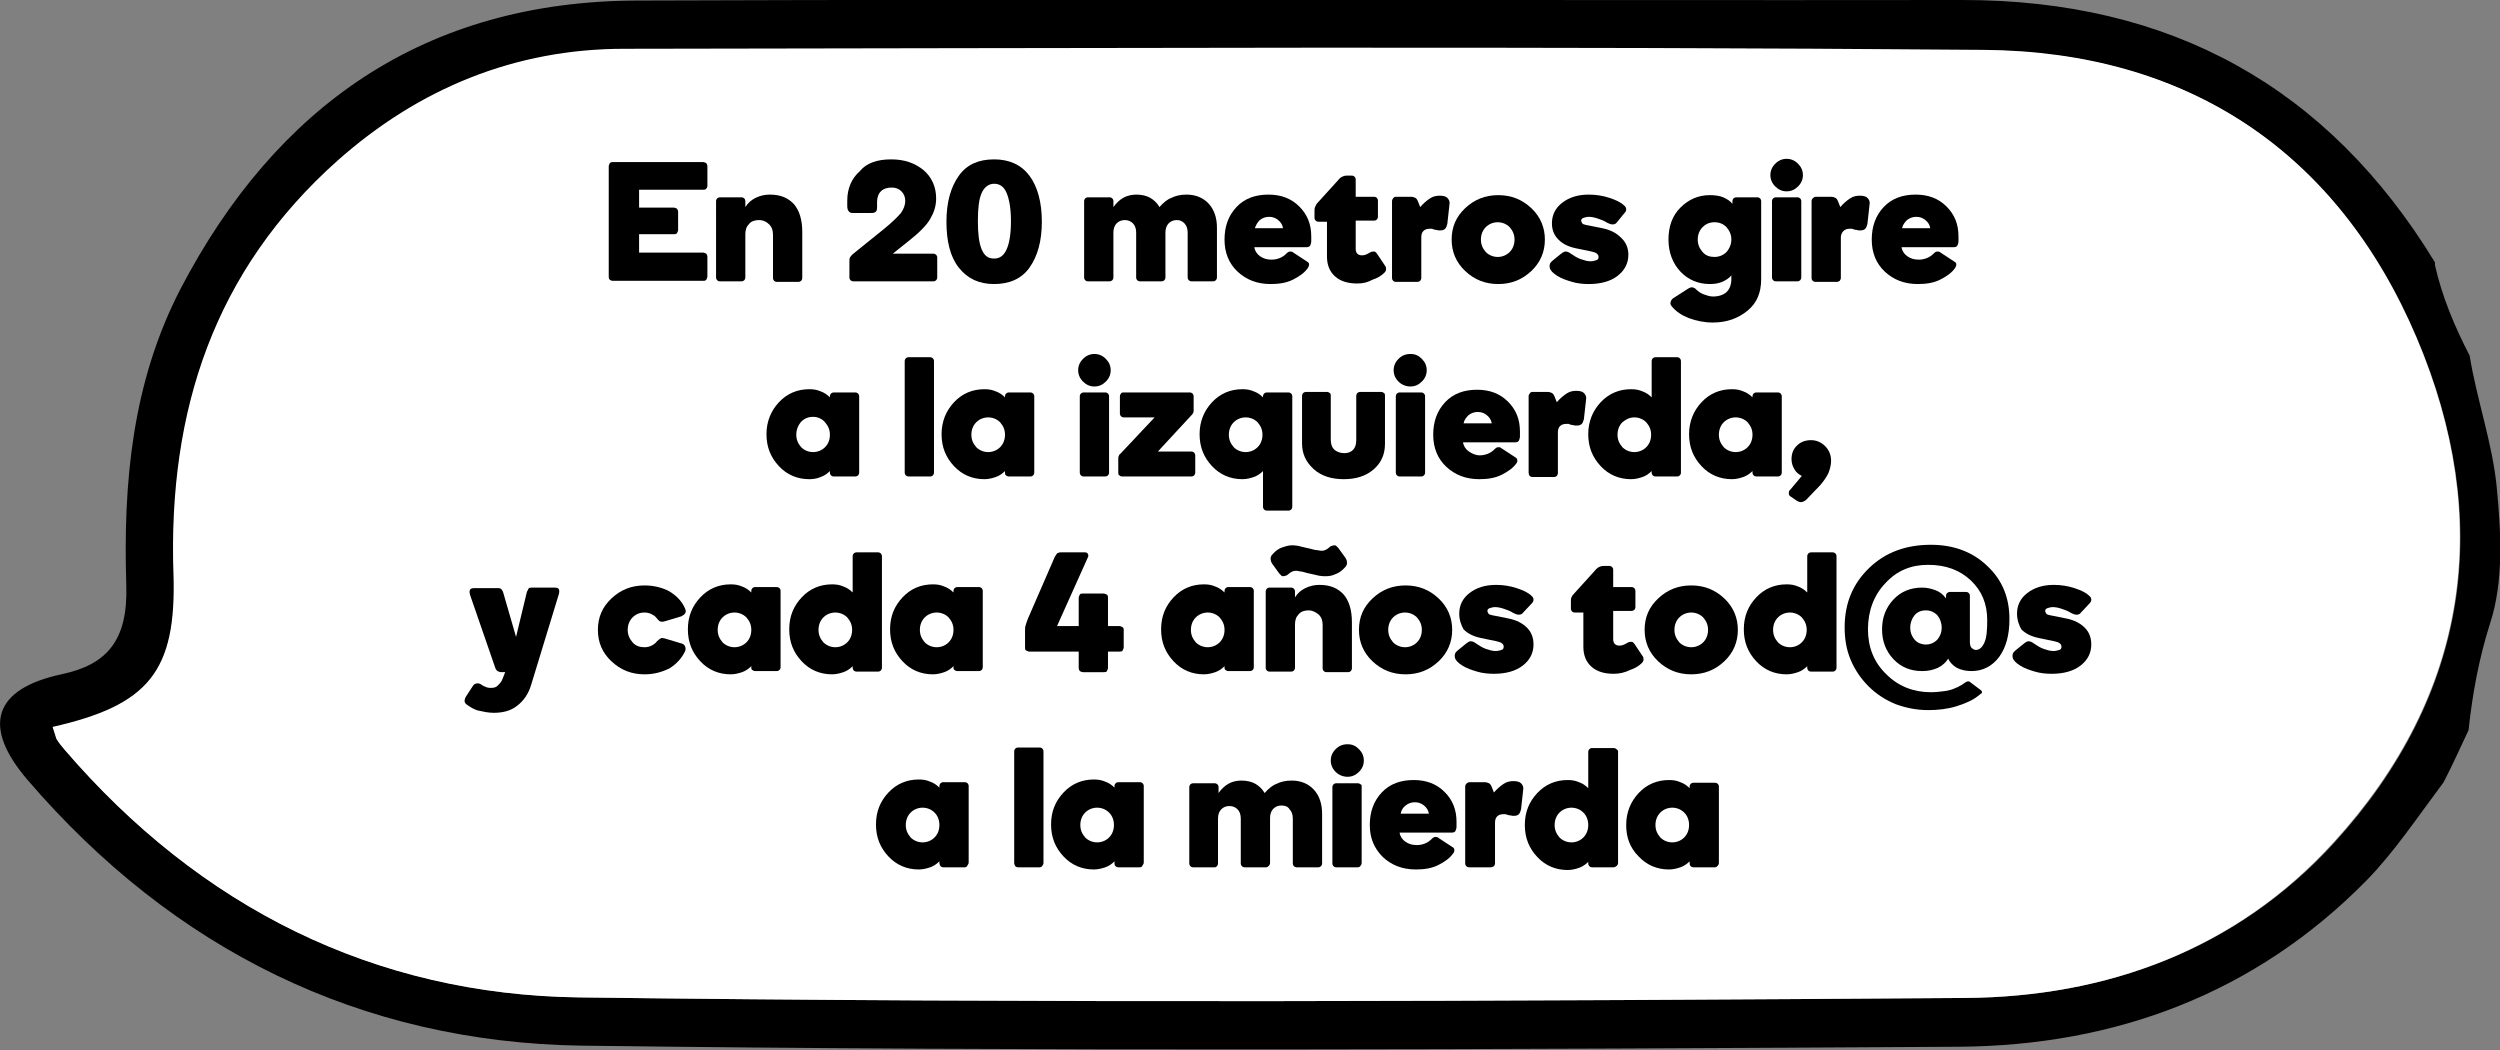 <?xml version="1.0" encoding="utf-8"?>
<!-- Generator: Adobe Illustrator 26.2.1, SVG Export Plug-In . SVG Version: 6.00 Build 0)  -->
<svg version="1.1" id="Capa_1" xmlns="http://www.w3.org/2000/svg" xmlns:xlink="http://www.w3.org/1999/xlink" x="0px" y="0px"
	 viewBox="0 0 46.12 19.37" style="enable-background:new 0 0 46.12 19.37;" xml:space="preserve">
<rect x="0" y="0" width="46.12" height="19.37" fill="#808080" stroke="none"/>
<style type="text/css">
	.st0{fill:#FFFFFF;}
</style>
<path d="M45.54,13.47c0.07-0.66,0.19-1.32,0.4-1.98c0.25-0.77,0.2-1.67,0.12-2.5c-0.08-0.82-0.37-1.62-0.5-2.43
	c-0.28-0.54-0.51-1.09-0.64-1.67c0-0.02,0-0.03,0-0.05C42.94,1.59,40.03,0,36.21,0c-8.16,0.01-16.32-0.02-24.48,0.01
	C7.85,0.03,5.1,1.94,3.33,5.33c-0.89,1.72-1.06,3.57-1,5.47c0.03,1-0.34,1.46-1.2,1.64c-1.25,0.27-1.47,0.96-0.62,1.95
	c2.69,3.13,6.14,4.84,10.22,4.9c8.47,0.11,16.94,0.07,25.41,0.02c2.87-0.02,5.45-0.97,7.51-3.06c0.51-0.52,0.93-1.15,1.43-1.82
	C45.24,14.12,45.39,13.79,45.54,13.47z M36.27,18.41c-8.53,0.06-17.06,0.1-25.58-0.01c-3.78-0.05-6.99-1.66-9.49-4.57
	c-0.05-0.06-0.11-0.13-0.15-0.2c-0.03-0.05-0.04-0.1-0.07-0.21c1.76-0.4,2.29-1.01,2.23-2.83c-0.1-3,0.75-5.59,3.03-7.62
	c1.5-1.33,3.27-2.06,5.29-2.06c8.36-0.01,16.72-0.05,25.08,0.02c3.75,0.03,6.52,1.87,7.98,5.31c1.42,3.35,0.97,6.57-1.53,9.31
	C41.26,17.52,38.87,18.39,36.27,18.41z"/>
<path class="st0" d="M0.97,13.41c1.76-0.4,2.29-1.01,2.23-2.83c-0.1-3,0.75-5.59,3.03-7.62c1.5-1.33,3.27-2.06,5.29-2.06
	c8.36-0.01,16.72-0.05,25.08,0.02c3.75,0.03,6.52,1.87,7.98,5.31c1.42,3.35,0.97,6.57-1.53,9.31c-1.8,1.98-4.18,2.85-6.79,2.87
	c-8.53,0.06-17.06,0.1-25.58-0.01c-3.78-0.05-6.99-1.66-9.49-4.57c-0.05-0.06-0.11-0.13-0.15-0.2C1.02,13.57,1.01,13.52,0.97,13.41z
	"/>
<g>
	<path d="M11.3,2.99h1.67c0.02,0,0.04,0.01,0.06,0.02c0.01,0.02,0.02,0.03,0.02,0.06v0.36c0,0.02-0.01,0.04-0.02,0.05
		c-0.02,0.02-0.03,0.02-0.06,0.02h-1.18v0.33h0.64c0.02,0,0.04,0.01,0.06,0.02c0.01,0.02,0.02,0.03,0.02,0.06v0.33
		c0,0.02-0.01,0.04-0.02,0.06c-0.02,0.02-0.03,0.02-0.06,0.02h-0.64v0.34h1.18c0.02,0,0.04,0.01,0.06,0.02
		c0.01,0.02,0.02,0.03,0.02,0.06v0.36c0,0.02-0.01,0.04-0.02,0.06c-0.02,0.02-0.03,0.02-0.06,0.02H11.3c-0.02,0-0.04-0.01-0.05-0.02
		c-0.02-0.02-0.02-0.03-0.02-0.06V3.07c0-0.02,0.01-0.04,0.02-0.06C11.26,3,11.27,2.99,11.3,2.99z"/>
	<path d="M14,4.06c-0.07,0-0.14,0.02-0.18,0.07c-0.05,0.05-0.07,0.11-0.07,0.19v0.8c0,0.02-0.01,0.04-0.02,0.05
		s-0.03,0.02-0.05,0.02h-0.4c-0.02,0-0.04-0.01-0.05-0.02s-0.02-0.03-0.02-0.05V3.71c0-0.02,0.01-0.04,0.02-0.05
		s0.03-0.02,0.05-0.02h0.4c0.02,0,0.04,0.01,0.05,0.02s0.02,0.03,0.02,0.05v0.11c0.05-0.08,0.11-0.13,0.19-0.17
		c0.08-0.04,0.17-0.06,0.26-0.06c0.2,0,0.34,0.06,0.45,0.18c0.1,0.12,0.15,0.29,0.15,0.51v0.85c0,0.02-0.01,0.04-0.02,0.05
		s-0.03,0.02-0.05,0.02h-0.4c-0.02,0-0.04-0.01-0.05-0.02s-0.02-0.03-0.02-0.05v-0.8c0-0.08-0.02-0.14-0.07-0.19
		C14.14,4.09,14.08,4.06,14,4.06z"/>
	<path d="M16.44,2.94c0.25,0,0.44,0.07,0.6,0.2c0.15,0.13,0.23,0.31,0.23,0.52c0,0.14-0.04,0.26-0.11,0.38
		c-0.07,0.12-0.2,0.25-0.39,0.4l-0.3,0.24h0.75c0.02,0,0.04,0.01,0.05,0.02s0.02,0.03,0.02,0.05v0.37c0,0.02-0.01,0.04-0.02,0.05
		s-0.03,0.02-0.05,0.02h-1.48c-0.02,0-0.04-0.01-0.05-0.02s-0.02-0.03-0.02-0.05v-0.3c0-0.03,0-0.05,0.01-0.07s0.03-0.04,0.05-0.06
		l0.57-0.46c0.16-0.13,0.26-0.23,0.32-0.3c0.05-0.07,0.08-0.15,0.08-0.22c0-0.07-0.02-0.13-0.07-0.18
		c-0.05-0.05-0.11-0.07-0.18-0.07c-0.08,0-0.15,0.02-0.2,0.07c-0.05,0.05-0.07,0.12-0.07,0.2v0.1c0,0.04-0.01,0.07-0.03,0.08
		c-0.02,0.02-0.06,0.02-0.11,0.02h-0.3c-0.04,0-0.07-0.01-0.08-0.03c-0.02-0.02-0.03-0.05-0.03-0.1v-0.1c0-0.22,0.08-0.41,0.23-0.54
		C15.98,3.01,16.18,2.94,16.44,2.94z"/>
	<path d="M18.34,5.24c-0.28,0-0.49-0.1-0.65-0.3s-0.23-0.49-0.23-0.85s0.08-0.64,0.23-0.85s0.37-0.3,0.65-0.3s0.5,0.1,0.65,0.3
		s0.23,0.49,0.23,0.85s-0.08,0.64-0.23,0.85S18.61,5.24,18.34,5.24z M18.34,4.77c0.11,0,0.18-0.06,0.23-0.17s0.08-0.28,0.08-0.52
		c0-0.23-0.03-0.4-0.08-0.52s-0.13-0.17-0.23-0.17s-0.18,0.06-0.23,0.17s-0.07,0.28-0.07,0.52c0,0.23,0.02,0.4,0.07,0.52
		S18.23,4.77,18.34,4.77z"/>
	<path d="M21.71,4.06c-0.06,0-0.11,0.02-0.15,0.06s-0.06,0.1-0.06,0.17v0.83c0,0.02-0.01,0.04-0.02,0.05s-0.03,0.02-0.05,0.02h-0.4
		c-0.02,0-0.04-0.01-0.05-0.02s-0.02-0.03-0.02-0.05V4.29c0-0.07-0.02-0.13-0.06-0.17s-0.09-0.06-0.15-0.06
		c-0.06,0-0.11,0.02-0.15,0.06s-0.06,0.1-0.06,0.17v0.83c0,0.02-0.01,0.04-0.02,0.05s-0.03,0.02-0.05,0.02h-0.4
		c-0.02,0-0.04-0.01-0.05-0.02S20,5.14,20,5.12V3.71c0-0.02,0.01-0.04,0.02-0.05c0.01-0.01,0.03-0.02,0.05-0.02h0.4
		c0.02,0,0.04,0.01,0.05,0.02c0.01,0.01,0.02,0.03,0.02,0.05v0.11c0.05-0.07,0.11-0.13,0.18-0.17s0.16-0.06,0.24-0.06
		c0.1,0,0.19,0.02,0.26,0.06c0.07,0.04,0.13,0.1,0.17,0.17c0.07-0.08,0.14-0.14,0.22-0.17c0.08-0.04,0.17-0.06,0.28-0.06
		c0.17,0,0.31,0.06,0.41,0.17s0.15,0.26,0.15,0.44v0.92c0,0.02-0.01,0.04-0.02,0.05s-0.03,0.02-0.05,0.02h-0.4
		c-0.02,0-0.04-0.01-0.05-0.02s-0.02-0.03-0.02-0.05V4.29c0-0.07-0.02-0.13-0.06-0.17S21.77,4.06,21.71,4.06z"/>
	<path d="M24.13,4.94c-0.06,0.09-0.16,0.16-0.28,0.22s-0.26,0.08-0.41,0.08c-0.25,0-0.45-0.08-0.61-0.23
		c-0.16-0.15-0.24-0.35-0.24-0.59c0-0.24,0.07-0.44,0.22-0.6c0.15-0.16,0.35-0.23,0.59-0.23c0.23,0,0.42,0.07,0.57,0.22
		c0.15,0.15,0.22,0.33,0.22,0.55v0.09c0,0.03-0.01,0.06-0.02,0.08s-0.04,0.03-0.06,0.03h-0.97c0.01,0.07,0.05,0.13,0.11,0.17
		s0.12,0.06,0.21,0.06c0.05,0,0.1-0.01,0.15-0.03c0.05-0.02,0.09-0.05,0.13-0.09c0.02-0.02,0.04-0.03,0.06-0.03
		c0.02,0,0.04,0,0.06,0.02l0.26,0.17c0.02,0.01,0.03,0.03,0.03,0.05C24.15,4.9,24.14,4.92,24.13,4.94z M23.15,4.21h0.52
		c-0.01-0.06-0.04-0.11-0.09-0.15c-0.05-0.04-0.1-0.06-0.17-0.06c-0.06,0-0.12,0.02-0.17,0.06C23.2,4.1,23.17,4.15,23.15,4.21z"/>
	<path d="M25.04,5.23c-0.17,0-0.31-0.04-0.41-0.13c-0.1-0.09-0.15-0.21-0.15-0.37V4.09h-0.16c-0.02,0-0.04-0.01-0.05-0.02
		c-0.01-0.01-0.02-0.03-0.02-0.05V3.9c0-0.03,0-0.06,0.01-0.08c0.01-0.02,0.02-0.04,0.03-0.06l0.39-0.43
		c0.03-0.04,0.06-0.06,0.08-0.07c0.02-0.01,0.05-0.02,0.08-0.02h0.1c0.02,0,0.04,0.01,0.05,0.02c0.01,0.01,0.02,0.03,0.02,0.05v0.32
		h0.34c0.02,0,0.04,0.01,0.05,0.02c0.01,0.01,0.02,0.03,0.02,0.05v0.3c0,0.02-0.01,0.04-0.02,0.05s-0.03,0.02-0.05,0.02h-0.34v0.52
		c0,0.04,0.01,0.07,0.03,0.09c0.02,0.02,0.05,0.03,0.08,0.03c0.02,0,0.04,0,0.07-0.01c0.02-0.01,0.05-0.02,0.08-0.04
		s0.06-0.02,0.08-0.02c0.02,0,0.04,0.02,0.06,0.05l0.14,0.21c0.02,0.02,0.02,0.05,0.02,0.07s-0.01,0.04-0.03,0.06
		c-0.06,0.06-0.13,0.1-0.22,0.13C25.23,5.21,25.14,5.23,25.04,5.23z"/>
	<path d="M25.75,3.63h0.28c0.03,0,0.06,0.01,0.08,0.02c0.02,0.01,0.04,0.04,0.05,0.07l0.04,0.1c0.06-0.07,0.12-0.12,0.18-0.16
		c0.06-0.04,0.12-0.05,0.18-0.05c0.06,0,0.11,0.01,0.14,0.04c0.03,0.03,0.05,0.07,0.04,0.12l-0.04,0.36
		c-0.01,0.04-0.02,0.07-0.04,0.09s-0.05,0.03-0.08,0.03c-0.01,0-0.02,0-0.04,0s-0.03-0.01-0.06-0.01c-0.03-0.01-0.05-0.01-0.06-0.02
		c-0.01,0-0.03,0-0.04,0c-0.05,0-0.09,0.01-0.12,0.04s-0.04,0.07-0.04,0.12v0.75c0,0.02-0.01,0.03-0.02,0.05
		c-0.01,0.01-0.03,0.02-0.05,0.02h-0.4c-0.02,0-0.04-0.01-0.05-0.02s-0.02-0.03-0.02-0.05V3.71c0-0.02,0.01-0.04,0.02-0.05
		C25.71,3.64,25.73,3.63,25.75,3.63z"/>
	<path d="M26.78,4.42c0-0.23,0.08-0.42,0.25-0.58c0.17-0.16,0.37-0.24,0.61-0.24s0.44,0.08,0.61,0.24c0.17,0.16,0.25,0.36,0.25,0.58
		S28.42,4.84,28.25,5s-0.37,0.24-0.61,0.24S27.2,5.16,27.03,5S26.78,4.64,26.78,4.42z M27.32,4.42c0,0.09,0.03,0.16,0.09,0.23
		c0.06,0.06,0.14,0.09,0.22,0.09s0.16-0.03,0.22-0.09c0.06-0.06,0.09-0.14,0.09-0.23s-0.03-0.16-0.09-0.23
		c-0.06-0.06-0.14-0.09-0.22-0.09s-0.16,0.03-0.22,0.09C27.35,4.25,27.32,4.33,27.32,4.42z"/>
	<path d="M28.63,4.12c0-0.15,0.06-0.28,0.19-0.38c0.13-0.1,0.29-0.15,0.49-0.15c0.13,0,0.26,0.02,0.38,0.06s0.21,0.08,0.27,0.14
		c0.03,0.02,0.04,0.05,0.04,0.07c0,0.03-0.01,0.05-0.04,0.08L29.83,4.1c-0.02,0.03-0.05,0.04-0.08,0.04c-0.03,0-0.06-0.01-0.1-0.03
		c-0.06-0.04-0.12-0.06-0.18-0.08c-0.06-0.02-0.11-0.03-0.16-0.03c-0.04,0-0.07,0.01-0.1,0.02s-0.04,0.03-0.04,0.05
		c0,0.02,0.01,0.03,0.02,0.05s0.04,0.02,0.07,0.03l0.3,0.06c0.15,0.03,0.26,0.09,0.34,0.17C30,4.47,30.04,4.58,30.04,4.7
		c0,0.16-0.07,0.29-0.2,0.39s-0.31,0.15-0.53,0.15c-0.1,0-0.21-0.01-0.31-0.04c-0.1-0.03-0.19-0.06-0.27-0.11
		c-0.08-0.05-0.13-0.1-0.14-0.15s0-0.09,0.05-0.13l0.16-0.13c0.03-0.02,0.05-0.04,0.08-0.04s0.06,0.01,0.1,0.04
		c0.06,0.04,0.12,0.08,0.18,0.1c0.06,0.02,0.12,0.04,0.18,0.04c0.04,0,0.08-0.01,0.11-0.02s0.04-0.03,0.04-0.06
		s-0.01-0.04-0.03-0.06c-0.02-0.02-0.06-0.03-0.1-0.04l-0.29-0.06c-0.14-0.03-0.24-0.08-0.32-0.16C28.67,4.34,28.63,4.24,28.63,4.12
		z"/>
	<path d="M31.6,5.47c0.11,0,0.19-0.03,0.25-0.08c0.06-0.06,0.09-0.14,0.09-0.24V5.08c-0.04,0.05-0.1,0.09-0.17,0.12
		c-0.07,0.03-0.15,0.04-0.23,0.04c-0.21,0-0.4-0.08-0.54-0.23s-0.22-0.35-0.22-0.59s0.07-0.44,0.22-0.59
		c0.15-0.15,0.33-0.23,0.54-0.23c0.09,0,0.18,0.01,0.25,0.04c0.07,0.03,0.13,0.07,0.17,0.12V3.71c0-0.02,0.01-0.04,0.02-0.05
		c0.01-0.01,0.03-0.02,0.05-0.02h0.39c0.02,0,0.04,0.01,0.05,0.02c0.01,0.01,0.02,0.03,0.02,0.05v1.44c0,0.25-0.08,0.44-0.25,0.58
		s-0.38,0.22-0.64,0.22c-0.16,0-0.3-0.03-0.44-0.08c-0.13-0.05-0.24-0.12-0.32-0.22c-0.02-0.02-0.03-0.05-0.02-0.08
		s0.02-0.05,0.05-0.07l0.28-0.18c0.02-0.01,0.04-0.02,0.06-0.02c0.02,0,0.04,0.01,0.06,0.02c0.05,0.05,0.1,0.09,0.16,0.11
		S31.54,5.47,31.6,5.47z M31.94,4.42c0-0.09-0.03-0.16-0.09-0.23c-0.06-0.06-0.13-0.09-0.22-0.09s-0.16,0.03-0.22,0.09
		s-0.09,0.14-0.09,0.23s0.03,0.16,0.09,0.23s0.14,0.09,0.22,0.09s0.16-0.03,0.22-0.09C31.91,4.58,31.94,4.5,31.94,4.42z"/>
	<path d="M33.26,3.23c0,0.08-0.03,0.15-0.09,0.21c-0.06,0.06-0.13,0.09-0.21,0.09s-0.15-0.03-0.21-0.09
		c-0.06-0.06-0.09-0.13-0.09-0.21s0.03-0.15,0.09-0.21c0.06-0.06,0.13-0.09,0.21-0.09s0.15,0.03,0.21,0.09
		C33.23,3.08,33.26,3.15,33.26,3.23z M33.23,3.71v1.41c0,0.02-0.01,0.04-0.02,0.05c-0.01,0.01-0.03,0.02-0.05,0.02h-0.4
		c-0.02,0-0.04-0.01-0.05-0.02c-0.01-0.01-0.02-0.03-0.02-0.05V3.71c0-0.02,0.01-0.04,0.02-0.05c0.01-0.01,0.03-0.02,0.05-0.02h0.4
		c0.02,0,0.04,0.01,0.05,0.02C33.22,3.67,33.23,3.69,33.23,3.71z"/>
	<path d="M33.5,3.63h0.28c0.03,0,0.06,0.01,0.08,0.02c0.02,0.01,0.04,0.04,0.05,0.07l0.04,0.1c0.06-0.07,0.12-0.12,0.18-0.16
		c0.06-0.04,0.12-0.05,0.18-0.05c0.06,0,0.11,0.01,0.14,0.04c0.03,0.03,0.05,0.07,0.04,0.12l-0.04,0.36
		c-0.01,0.04-0.02,0.07-0.04,0.09s-0.05,0.03-0.08,0.03c-0.01,0-0.02,0-0.04,0s-0.03-0.01-0.06-0.01c-0.03-0.01-0.05-0.01-0.06-0.02
		c-0.01,0-0.03,0-0.04,0c-0.05,0-0.09,0.01-0.12,0.04s-0.05,0.07-0.05,0.12v0.75c0,0.02-0.01,0.03-0.02,0.05
		c-0.02,0.01-0.03,0.02-0.05,0.02h-0.4c-0.02,0-0.04-0.01-0.05-0.02s-0.02-0.03-0.02-0.05V3.71c0-0.02,0.01-0.04,0.02-0.05
		C33.46,3.64,33.48,3.63,33.5,3.63z"/>
	<path d="M36.07,4.94c-0.06,0.09-0.16,0.16-0.28,0.22s-0.26,0.08-0.41,0.08c-0.25,0-0.45-0.08-0.61-0.23
		c-0.16-0.15-0.24-0.35-0.24-0.59c0-0.24,0.07-0.44,0.22-0.6c0.15-0.16,0.35-0.23,0.59-0.23c0.23,0,0.42,0.07,0.57,0.22
		c0.15,0.15,0.22,0.33,0.22,0.55v0.09c0,0.03-0.01,0.06-0.02,0.08s-0.04,0.03-0.06,0.03h-0.97c0.01,0.07,0.05,0.13,0.11,0.17
		s0.12,0.06,0.21,0.06c0.05,0,0.1-0.01,0.15-0.03c0.05-0.02,0.09-0.05,0.13-0.09c0.02-0.02,0.04-0.03,0.06-0.03
		c0.02,0,0.04,0,0.06,0.02l0.26,0.17c0.02,0.01,0.03,0.03,0.03,0.05C36.09,4.9,36.08,4.92,36.07,4.94z M35.09,4.21h0.52
		c-0.01-0.06-0.04-0.11-0.09-0.15c-0.05-0.04-0.1-0.06-0.17-0.06c-0.06,0-0.12,0.02-0.17,0.06C35.14,4.1,35.1,4.15,35.09,4.21z"/>
	<path d="M15.31,8.72V8.69c-0.05,0.05-0.11,0.09-0.17,0.11C15.07,8.83,15,8.84,14.93,8.84c-0.22,0-0.41-0.08-0.56-0.24
		c-0.15-0.16-0.23-0.35-0.23-0.59c0-0.23,0.08-0.43,0.23-0.59c0.15-0.16,0.34-0.24,0.56-0.24c0.08,0,0.14,0.01,0.21,0.04
		c0.06,0.02,0.12,0.06,0.17,0.11V7.31c0-0.02,0.01-0.04,0.02-0.05s0.03-0.02,0.05-0.02h0.4c0.02,0,0.04,0.01,0.05,0.02
		s0.02,0.03,0.02,0.05v1.41c0,0.02-0.01,0.04-0.02,0.05c-0.01,0.01-0.03,0.02-0.05,0.02h-0.4c-0.02,0-0.04-0.01-0.05-0.02
		C15.32,8.76,15.31,8.74,15.31,8.72z M14.69,8.02c0,0.09,0.03,0.16,0.09,0.23c0.06,0.06,0.14,0.09,0.22,0.09s0.16-0.03,0.22-0.09
		c0.06-0.06,0.09-0.14,0.09-0.23c0-0.09-0.03-0.16-0.09-0.23C15.17,7.73,15.09,7.69,15,7.69s-0.16,0.03-0.22,0.09
		C14.72,7.85,14.69,7.93,14.69,8.02z"/>
	<path d="M16.69,8.72V6.66c0-0.02,0.01-0.04,0.02-0.05s0.03-0.02,0.05-0.02h0.4c0.02,0,0.04,0.01,0.05,0.02s0.02,0.03,0.02,0.05
		v2.06c0,0.02-0.01,0.04-0.02,0.05c-0.01,0.01-0.03,0.02-0.05,0.02h-0.4c-0.02,0-0.04-0.01-0.05-0.02
		C16.7,8.76,16.69,8.74,16.69,8.72z"/>
	<path d="M18.54,8.72V8.69c-0.05,0.05-0.11,0.09-0.17,0.11c-0.06,0.02-0.13,0.04-0.21,0.04c-0.22,0-0.41-0.08-0.56-0.24
		c-0.15-0.16-0.23-0.35-0.23-0.59c0-0.23,0.08-0.43,0.23-0.59c0.15-0.16,0.34-0.24,0.56-0.24c0.08,0,0.14,0.01,0.21,0.04
		c0.06,0.02,0.12,0.06,0.17,0.11V7.31c0-0.02,0.01-0.04,0.02-0.05s0.03-0.02,0.05-0.02h0.4c0.02,0,0.04,0.01,0.05,0.02
		s0.02,0.03,0.02,0.05v1.41c0,0.02-0.01,0.04-0.02,0.05c-0.01,0.01-0.03,0.02-0.05,0.02h-0.4c-0.02,0-0.04-0.01-0.05-0.02
		C18.54,8.76,18.54,8.74,18.54,8.72z M17.92,8.02c0,0.09,0.03,0.16,0.09,0.23c0.06,0.06,0.14,0.09,0.22,0.09s0.16-0.03,0.22-0.09
		c0.06-0.06,0.09-0.14,0.09-0.23c0-0.09-0.03-0.16-0.09-0.23c-0.06-0.06-0.14-0.09-0.22-0.09s-0.16,0.03-0.22,0.09
		C17.95,7.85,17.92,7.93,17.92,8.02z"/>
	<path d="M20.49,6.83c0,0.08-0.03,0.15-0.09,0.21c-0.06,0.06-0.13,0.09-0.21,0.09s-0.15-0.03-0.21-0.09
		c-0.06-0.06-0.09-0.13-0.09-0.21s0.03-0.15,0.09-0.21c0.06-0.06,0.13-0.09,0.21-0.09s0.15,0.03,0.21,0.09
		C20.46,6.68,20.49,6.75,20.49,6.83z M20.46,7.31v1.41c0,0.02-0.01,0.04-0.02,0.05c-0.01,0.01-0.03,0.02-0.05,0.02h-0.4
		c-0.02,0-0.04-0.01-0.05-0.02c-0.01-0.01-0.02-0.03-0.02-0.05V7.31c0-0.02,0.01-0.04,0.02-0.05c0.01-0.01,0.03-0.02,0.05-0.02h0.4
		c0.02,0,0.04,0.01,0.05,0.02C20.45,7.27,20.46,7.29,20.46,7.31z"/>
	<path d="M21.98,7.66l-0.62,0.67h0.62c0.02,0,0.04,0.01,0.05,0.02s0.02,0.03,0.02,0.05v0.32c0,0.02-0.01,0.04-0.02,0.05
		S22,8.79,21.98,8.79H20.7c-0.02,0-0.04-0.01-0.05-0.02c-0.02-0.01-0.02-0.03-0.02-0.05V8.46c0-0.02,0-0.03,0.01-0.05
		s0.01-0.03,0.03-0.04l0.63-0.67h-0.57c-0.02,0-0.04-0.01-0.05-0.02s-0.02-0.03-0.02-0.05V7.31c0-0.02,0.01-0.04,0.02-0.05
		c0.01-0.02,0.03-0.02,0.05-0.02h1.22c0.02,0,0.04,0.01,0.05,0.02s0.02,0.03,0.02,0.05v0.26c0,0.02,0,0.03-0.01,0.05
		S21.99,7.65,21.98,7.66z"/>
	<path d="M23.84,7.31v2.04c0,0.02-0.01,0.04-0.02,0.05s-0.03,0.02-0.05,0.02h-0.4c-0.02,0-0.04-0.01-0.05-0.02s-0.02-0.03-0.02-0.05
		V8.69c-0.05,0.05-0.11,0.09-0.17,0.11c-0.06,0.02-0.13,0.04-0.21,0.04c-0.22,0-0.41-0.08-0.56-0.24c-0.15-0.16-0.23-0.35-0.23-0.59
		c0-0.23,0.08-0.43,0.23-0.59c0.15-0.16,0.34-0.24,0.56-0.24c0.08,0,0.14,0.01,0.21,0.04c0.06,0.02,0.12,0.06,0.17,0.11V7.31
		c0-0.02,0.01-0.04,0.02-0.05s0.03-0.02,0.05-0.02h0.4c0.02,0,0.04,0.01,0.05,0.02S23.84,7.29,23.84,7.31z M22.67,8.02
		c0,0.09,0.03,0.16,0.09,0.23c0.06,0.06,0.14,0.09,0.22,0.09s0.16-0.03,0.22-0.09c0.06-0.06,0.09-0.14,0.09-0.23
		c0-0.09-0.03-0.16-0.09-0.23c-0.06-0.06-0.14-0.09-0.22-0.09s-0.16,0.03-0.22,0.09C22.7,7.85,22.67,7.93,22.67,8.02z"/>
	<path d="M24.8,8.36c0.07,0,0.12-0.02,0.16-0.06c0.04-0.04,0.06-0.1,0.06-0.18V7.3c0-0.02,0.01-0.03,0.02-0.05
		c0.02-0.01,0.03-0.02,0.05-0.02h0.39c0.02,0,0.04,0.01,0.05,0.02c0.02,0.01,0.02,0.03,0.02,0.05v0.89c0,0.19-0.07,0.35-0.21,0.47
		s-0.32,0.18-0.55,0.18c-0.23,0-0.42-0.06-0.56-0.19s-0.21-0.28-0.21-0.47V7.3c0-0.02,0.01-0.03,0.02-0.05
		c0.02-0.01,0.03-0.02,0.05-0.02h0.39c0.02,0,0.04,0.01,0.05,0.02c0.02,0.01,0.02,0.03,0.02,0.05v0.81c0,0.08,0.02,0.14,0.06,0.18
		S24.72,8.36,24.8,8.36z"/>
	<path d="M26.32,6.83c0,0.08-0.03,0.15-0.09,0.21c-0.06,0.06-0.13,0.09-0.21,0.09s-0.16-0.03-0.22-0.09
		c-0.06-0.06-0.09-0.13-0.09-0.21s0.03-0.15,0.09-0.21c0.06-0.06,0.13-0.09,0.22-0.09s0.15,0.03,0.21,0.09
		C26.29,6.68,26.32,6.75,26.32,6.83z M26.29,7.31v1.41c0,0.02-0.01,0.04-0.02,0.05c-0.01,0.01-0.03,0.02-0.05,0.02h-0.4
		c-0.02,0-0.04-0.01-0.05-0.02c-0.01-0.01-0.02-0.03-0.02-0.05V7.31c0-0.02,0.01-0.04,0.02-0.05c0.01-0.01,0.03-0.02,0.05-0.02h0.4
		c0.02,0,0.04,0.01,0.05,0.02C26.28,7.27,26.29,7.29,26.29,7.31z"/>
	<path d="M27.98,8.54c-0.06,0.09-0.16,0.16-0.28,0.22s-0.26,0.08-0.41,0.08c-0.25,0-0.45-0.08-0.61-0.23
		c-0.16-0.15-0.24-0.35-0.24-0.59c0-0.24,0.07-0.44,0.22-0.6c0.15-0.16,0.35-0.23,0.59-0.23c0.23,0,0.42,0.07,0.57,0.22
		c0.15,0.15,0.22,0.33,0.22,0.55v0.09c0,0.03-0.01,0.06-0.02,0.08s-0.04,0.03-0.06,0.03h-0.97c0.01,0.07,0.05,0.13,0.11,0.17
		S27.22,8.4,27.3,8.4c0.05,0,0.1-0.01,0.15-0.03c0.05-0.02,0.09-0.05,0.13-0.09c0.02-0.02,0.04-0.03,0.06-0.03
		c0.02,0,0.04,0,0.06,0.02l0.26,0.17c0.02,0.01,0.03,0.03,0.03,0.05C28,8.5,27.99,8.52,27.98,8.54z M27,7.81h0.52
		c-0.01-0.06-0.04-0.11-0.09-0.15c-0.05-0.04-0.1-0.06-0.17-0.06c-0.06,0-0.12,0.02-0.17,0.06C27.05,7.7,27.01,7.75,27,7.81z"/>
	<path d="M28.27,7.23h0.28c0.03,0,0.06,0.01,0.08,0.02c0.02,0.01,0.04,0.04,0.05,0.07l0.04,0.1c0.06-0.07,0.12-0.12,0.18-0.16
		c0.06-0.04,0.12-0.05,0.18-0.05c0.06,0,0.11,0.01,0.14,0.04c0.03,0.03,0.05,0.07,0.04,0.12l-0.04,0.36
		c-0.01,0.04-0.02,0.07-0.04,0.09s-0.05,0.03-0.08,0.03c-0.01,0-0.02,0-0.04,0s-0.03-0.01-0.06-0.01c-0.03-0.01-0.05-0.01-0.06-0.02
		c-0.01,0-0.03,0-0.04,0c-0.05,0-0.09,0.01-0.12,0.04s-0.04,0.07-0.04,0.12v0.75c0,0.02-0.01,0.03-0.02,0.05
		c-0.01,0.01-0.03,0.02-0.05,0.02h-0.4c-0.02,0-0.04-0.01-0.05-0.02S28.2,8.74,28.2,8.72V7.31c0-0.02,0.01-0.04,0.02-0.05
		C28.23,7.24,28.25,7.23,28.27,7.23z"/>
	<path d="M31.01,6.66v2.06c0,0.02-0.01,0.04-0.02,0.05s-0.03,0.02-0.05,0.02h-0.4c-0.02,0-0.04-0.01-0.05-0.02s-0.02-0.03-0.02-0.05
		V8.69c-0.05,0.05-0.11,0.09-0.17,0.11c-0.06,0.02-0.13,0.04-0.21,0.04c-0.22,0-0.41-0.08-0.56-0.24c-0.15-0.16-0.23-0.35-0.23-0.59
		c0-0.23,0.08-0.43,0.23-0.59c0.15-0.16,0.34-0.24,0.56-0.24c0.08,0,0.14,0.01,0.21,0.04c0.06,0.02,0.12,0.06,0.17,0.11V6.66
		c0-0.02,0.01-0.04,0.02-0.05s0.03-0.02,0.05-0.02h0.4c0.02,0,0.04,0.01,0.05,0.02S31.01,6.64,31.01,6.66z M29.84,8.02
		c0,0.09,0.03,0.16,0.09,0.23c0.06,0.06,0.14,0.09,0.22,0.09s0.16-0.03,0.22-0.09c0.06-0.06,0.09-0.14,0.09-0.23
		c0-0.09-0.03-0.16-0.09-0.23c-0.06-0.06-0.14-0.09-0.22-0.09S30,7.73,29.93,7.79C29.87,7.85,29.84,7.93,29.84,8.02z"/>
	<path d="M32.33,8.72V8.69c-0.05,0.05-0.11,0.09-0.17,0.11c-0.06,0.02-0.13,0.04-0.21,0.04c-0.22,0-0.41-0.08-0.56-0.24
		c-0.15-0.16-0.23-0.35-0.23-0.59c0-0.23,0.08-0.43,0.23-0.59c0.15-0.16,0.34-0.24,0.56-0.24c0.08,0,0.14,0.01,0.21,0.04
		c0.06,0.02,0.12,0.06,0.17,0.11V7.31c0-0.02,0.01-0.04,0.02-0.05s0.03-0.02,0.05-0.02h0.4c0.02,0,0.04,0.01,0.05,0.02
		s0.02,0.03,0.02,0.05v1.41c0,0.02-0.01,0.04-0.02,0.05c-0.01,0.01-0.03,0.02-0.05,0.02h-0.4c-0.02,0-0.04-0.01-0.05-0.02
		C32.34,8.76,32.33,8.74,32.33,8.72z M31.71,8.02c0,0.09,0.03,0.16,0.09,0.23c0.06,0.06,0.14,0.09,0.22,0.09s0.16-0.03,0.22-0.09
		c0.06-0.06,0.09-0.14,0.09-0.23c0-0.09-0.03-0.16-0.09-0.23c-0.06-0.06-0.14-0.09-0.22-0.09s-0.16,0.03-0.22,0.09
		C31.74,7.85,31.71,7.93,31.71,8.02z"/>
	<path d="M33.03,9.03l0.21-0.25c-0.06-0.03-0.11-0.07-0.14-0.13c-0.03-0.05-0.05-0.11-0.05-0.18c0-0.1,0.03-0.18,0.1-0.25
		c0.07-0.07,0.16-0.1,0.26-0.1s0.19,0.04,0.26,0.11s0.11,0.16,0.11,0.27c0,0.08-0.02,0.15-0.05,0.23c-0.04,0.08-0.09,0.15-0.15,0.22
		l-0.23,0.24c-0.03,0.04-0.07,0.06-0.1,0.07s-0.06,0-0.1-0.02l-0.1-0.07C33.01,9.15,33,9.13,33,9.1S33,9.06,33.03,9.03z"/>
	<path d="M9.11,13.15c-0.1,0-0.19-0.02-0.28-0.04s-0.16-0.07-0.23-0.12c-0.02-0.02-0.03-0.04-0.03-0.06c0-0.02,0.01-0.05,0.02-0.07
		l0.13-0.2c0.02-0.03,0.04-0.05,0.07-0.05c0.03-0.01,0.06,0,0.09,0.02c0.04,0.03,0.08,0.04,0.1,0.05c0.03,0.01,0.06,0.01,0.08,0.01
		c0.05,0,0.09-0.01,0.12-0.04s0.06-0.06,0.08-0.1l0.06-0.15H9.24c-0.02,0-0.04-0.01-0.06-0.02s-0.03-0.03-0.04-0.05l-0.47-1.36
		c-0.01-0.04-0.01-0.07,0-0.09c0.01-0.02,0.04-0.03,0.08-0.03h0.45c0.02,0,0.04,0.01,0.05,0.02c0.01,0.01,0.02,0.03,0.03,0.05
		l0.24,0.83l0.2-0.83c0.01-0.02,0.02-0.04,0.03-0.06s0.04-0.02,0.06-0.02h0.43c0.03,0,0.06,0.01,0.07,0.03s0.01,0.05,0,0.09
		l-0.51,1.67c-0.05,0.17-0.14,0.3-0.26,0.39C9.43,13.11,9.28,13.15,9.11,13.15z"/>
	<path d="M11.89,12.44c-0.24,0-0.44-0.08-0.61-0.24c-0.17-0.16-0.25-0.35-0.25-0.58s0.08-0.42,0.25-0.58
		c0.17-0.16,0.37-0.24,0.61-0.24c0.17,0,0.33,0.04,0.46,0.11c0.13,0.08,0.23,0.18,0.29,0.32c0.01,0.03,0.02,0.06,0,0.08
		c-0.01,0.03-0.04,0.04-0.07,0.06l-0.3,0.09c-0.03,0.01-0.05,0.01-0.07,0.01s-0.05-0.02-0.08-0.06c-0.03-0.04-0.06-0.06-0.1-0.08
		c-0.04-0.02-0.08-0.03-0.13-0.03c-0.09,0-0.16,0.03-0.22,0.09s-0.09,0.14-0.09,0.23s0.03,0.16,0.09,0.23s0.14,0.09,0.22,0.09
		c0.05,0,0.09-0.01,0.13-0.03s0.07-0.04,0.1-0.08c0.03-0.03,0.06-0.05,0.08-0.06c0.02,0,0.04,0,0.07,0.01l0.3,0.09
		c0.04,0.01,0.06,0.03,0.07,0.06c0.01,0.03,0.01,0.05,0,0.08c-0.06,0.13-0.16,0.24-0.29,0.32C12.21,12.4,12.06,12.44,11.89,12.44z"
		/>
	<path d="M13.86,12.32v-0.03c-0.05,0.05-0.11,0.09-0.17,0.11c-0.06,0.02-0.13,0.04-0.21,0.04c-0.22,0-0.41-0.08-0.56-0.24
		c-0.15-0.16-0.23-0.35-0.23-0.59s0.08-0.43,0.23-0.59c0.15-0.16,0.34-0.24,0.56-0.24c0.08,0,0.14,0.01,0.21,0.04
		c0.06,0.02,0.12,0.06,0.17,0.11v-0.03c0-0.02,0.01-0.04,0.02-0.05s0.03-0.02,0.05-0.02h0.4c0.02,0,0.04,0.01,0.05,0.02
		s0.02,0.03,0.02,0.05v1.41c0,0.02-0.01,0.04-0.02,0.05c-0.01,0.01-0.03,0.02-0.05,0.02h-0.4c-0.02,0-0.04-0.01-0.05-0.02
		C13.87,12.36,13.86,12.34,13.86,12.32z M13.24,11.62c0,0.09,0.03,0.16,0.09,0.23c0.06,0.06,0.14,0.09,0.22,0.09
		s0.16-0.03,0.22-0.09c0.06-0.06,0.09-0.14,0.09-0.23s-0.03-0.16-0.09-0.23c-0.06-0.06-0.14-0.09-0.22-0.09s-0.16,0.03-0.22,0.09
		C13.27,11.45,13.24,11.53,13.24,11.62z"/>
	<path d="M16.27,10.26v2.06c0,0.02-0.01,0.04-0.02,0.05s-0.03,0.02-0.05,0.02h-0.4c-0.02,0-0.04-0.01-0.05-0.02
		s-0.02-0.03-0.02-0.05v-0.03c-0.05,0.05-0.11,0.09-0.17,0.11c-0.06,0.02-0.13,0.04-0.21,0.04c-0.22,0-0.41-0.08-0.56-0.24
		c-0.15-0.16-0.23-0.35-0.23-0.59s0.08-0.43,0.23-0.59c0.15-0.16,0.34-0.24,0.56-0.24c0.08,0,0.14,0.01,0.21,0.04
		c0.06,0.02,0.12,0.06,0.17,0.11v-0.67c0-0.02,0.01-0.04,0.02-0.05s0.03-0.02,0.05-0.02h0.4c0.02,0,0.04,0.01,0.05,0.02
		S16.27,10.24,16.27,10.26z M15.1,11.62c0,0.09,0.03,0.16,0.09,0.23c0.06,0.06,0.14,0.09,0.22,0.09s0.16-0.03,0.22-0.09
		c0.06-0.06,0.09-0.14,0.09-0.23s-0.03-0.16-0.09-0.23c-0.06-0.06-0.14-0.09-0.22-0.09s-0.16,0.03-0.22,0.09
		C15.13,11.45,15.1,11.53,15.1,11.62z"/>
	<path d="M17.59,12.32v-0.03c-0.05,0.05-0.11,0.09-0.17,0.11c-0.06,0.02-0.13,0.04-0.21,0.04c-0.22,0-0.41-0.08-0.56-0.24
		c-0.15-0.16-0.23-0.35-0.23-0.59s0.08-0.43,0.23-0.59c0.15-0.16,0.34-0.24,0.56-0.24c0.08,0,0.14,0.01,0.21,0.04
		c0.06,0.02,0.12,0.06,0.17,0.11v-0.03c0-0.02,0.01-0.04,0.02-0.05s0.03-0.02,0.05-0.02h0.4c0.02,0,0.04,0.01,0.05,0.02
		s0.02,0.03,0.02,0.05v1.41c0,0.02-0.01,0.04-0.02,0.05c-0.01,0.01-0.03,0.02-0.05,0.02h-0.4c-0.02,0-0.04-0.01-0.05-0.02
		C17.6,12.36,17.59,12.34,17.59,12.32z M16.97,11.62c0,0.09,0.03,0.16,0.09,0.23c0.06,0.06,0.14,0.09,0.22,0.09s0.16-0.03,0.22-0.09
		c0.06-0.06,0.09-0.14,0.09-0.23s-0.03-0.16-0.09-0.23c-0.06-0.06-0.14-0.09-0.22-0.09s-0.16,0.03-0.22,0.09
		C17,11.45,16.97,11.53,16.97,11.62z"/>
	<path d="M18.96,11.42l0.5-1.15c0.01-0.02,0.03-0.04,0.04-0.06c0.02-0.01,0.04-0.02,0.06-0.02h0.46c0.02,0,0.04,0.01,0.05,0.03
		c0.01,0.02,0.01,0.04,0,0.06l-0.57,1.27h0.4v-0.52c0-0.02,0.01-0.04,0.02-0.06s0.03-0.02,0.06-0.02h0.38
		c0.02,0,0.04,0.01,0.06,0.02c0.02,0.02,0.02,0.03,0.02,0.06v0.52h0.21c0.02,0,0.04,0.01,0.06,0.02c0.02,0.02,0.02,0.03,0.02,0.06
		v0.31c0,0.02-0.01,0.04-0.02,0.06s-0.03,0.02-0.06,0.02h-0.21v0.3c0,0.02-0.01,0.04-0.02,0.06c-0.01,0.02-0.03,0.02-0.06,0.02
		h-0.38c-0.02,0-0.04-0.01-0.06-0.02c-0.01-0.02-0.02-0.03-0.02-0.06v-0.3h-0.91c-0.02,0-0.04-0.01-0.06-0.02s-0.02-0.03-0.02-0.06
		v-0.31c0-0.03,0-0.06,0.01-0.09C18.93,11.51,18.94,11.47,18.96,11.42z"/>
	<path d="M22.59,12.32v-0.03c-0.05,0.05-0.11,0.09-0.17,0.11c-0.06,0.02-0.13,0.04-0.21,0.04c-0.22,0-0.41-0.08-0.56-0.24
		c-0.15-0.16-0.23-0.35-0.23-0.59s0.08-0.43,0.23-0.59c0.15-0.16,0.34-0.24,0.56-0.24c0.08,0,0.14,0.01,0.21,0.04
		c0.06,0.02,0.12,0.06,0.17,0.11v-0.03c0-0.02,0.01-0.04,0.02-0.05s0.03-0.02,0.05-0.02h0.4c0.02,0,0.04,0.01,0.05,0.02
		s0.02,0.03,0.02,0.05v1.41c0,0.02-0.01,0.04-0.02,0.05c-0.01,0.01-0.03,0.02-0.05,0.02h-0.4c-0.02,0-0.04-0.01-0.05-0.02
		C22.6,12.36,22.59,12.34,22.59,12.32z M21.97,11.62c0,0.09,0.03,0.16,0.09,0.23c0.06,0.06,0.14,0.09,0.22,0.09s0.16-0.03,0.22-0.09
		c0.06-0.06,0.09-0.14,0.09-0.23s-0.03-0.16-0.09-0.23c-0.06-0.06-0.14-0.09-0.22-0.09s-0.16,0.03-0.22,0.09
		C22,11.45,21.97,11.53,21.97,11.62z"/>
	<path d="M24.14,11.26c-0.07,0-0.14,0.02-0.18,0.07c-0.05,0.05-0.07,0.11-0.07,0.19v0.8c0,0.02-0.01,0.04-0.02,0.05
		s-0.03,0.02-0.05,0.02h-0.4c-0.02,0-0.04-0.01-0.05-0.02s-0.02-0.03-0.02-0.05v-1.41c0-0.02,0.01-0.04,0.02-0.05
		s0.03-0.02,0.05-0.02h0.4c0.02,0,0.04,0.01,0.05,0.02s0.02,0.03,0.02,0.05v0.11c0.05-0.08,0.11-0.13,0.19-0.17
		c0.08-0.04,0.17-0.06,0.26-0.06c0.2,0,0.34,0.06,0.45,0.18c0.1,0.12,0.15,0.29,0.15,0.51v0.85c0,0.02-0.01,0.04-0.02,0.05
		s-0.03,0.02-0.05,0.02h-0.4c-0.02,0-0.04-0.01-0.05-0.02s-0.02-0.03-0.02-0.05v-0.8c0-0.08-0.02-0.14-0.07-0.19
		C24.27,11.29,24.21,11.26,24.14,11.26z M24.16,10.12c0.07,0.02,0.12,0.03,0.14,0.03s0.05,0.01,0.07,0.01c0.03,0,0.05,0,0.07-0.01
		c0.02-0.01,0.05-0.02,0.08-0.05c0.02-0.02,0.04-0.03,0.05-0.03s0.03-0.01,0.04-0.01c0.01,0,0.03,0,0.04,0.01s0.02,0.02,0.04,0.04
		l0.13,0.18c0.02,0.03,0.03,0.06,0.03,0.1s-0.03,0.07-0.06,0.1c-0.04,0.04-0.09,0.08-0.15,0.1c-0.06,0.03-0.12,0.04-0.18,0.04
		c-0.04,0-0.08,0-0.13-0.01c-0.05-0.01-0.12-0.03-0.22-0.05c-0.06-0.02-0.11-0.03-0.13-0.03c-0.02,0-0.04-0.01-0.06-0.01
		c-0.03,0-0.05,0-0.07,0.01c-0.02,0.01-0.05,0.02-0.08,0.05c-0.02,0.02-0.04,0.03-0.05,0.03s-0.03,0.01-0.04,0.01
		c-0.01,0-0.03,0-0.04-0.01s-0.02-0.02-0.04-0.04l-0.13-0.18c-0.02-0.03-0.03-0.06-0.03-0.1s0.03-0.07,0.06-0.1
		c0.04-0.04,0.09-0.08,0.15-0.1c0.06-0.02,0.12-0.04,0.18-0.04c0.03,0,0.07,0,0.12,0.01C23.99,10.08,24.06,10.1,24.16,10.12z"/>
	<path d="M25.07,11.62c0-0.23,0.08-0.42,0.25-0.58c0.17-0.16,0.37-0.24,0.61-0.24s0.44,0.08,0.61,0.24
		c0.17,0.16,0.25,0.36,0.25,0.58s-0.08,0.42-0.25,0.58s-0.37,0.24-0.61,0.24s-0.44-0.08-0.61-0.24S25.07,11.84,25.07,11.62z
		 M25.61,11.62c0,0.09,0.03,0.16,0.09,0.23c0.06,0.06,0.14,0.09,0.22,0.09s0.16-0.03,0.22-0.09c0.06-0.06,0.09-0.14,0.09-0.23
		s-0.03-0.16-0.09-0.23c-0.06-0.06-0.14-0.09-0.22-0.09s-0.16,0.03-0.22,0.09C25.64,11.45,25.61,11.53,25.61,11.62z"/>
	<path d="M26.92,11.32c0-0.15,0.06-0.28,0.19-0.38c0.13-0.1,0.29-0.15,0.49-0.15c0.13,0,0.26,0.02,0.38,0.06s0.21,0.08,0.27,0.14
		c0.03,0.02,0.04,0.05,0.04,0.07c0,0.03-0.01,0.05-0.04,0.08l-0.15,0.16c-0.02,0.03-0.05,0.04-0.08,0.04c-0.03,0-0.06-0.01-0.1-0.03
		c-0.06-0.04-0.12-0.06-0.18-0.08c-0.06-0.02-0.11-0.03-0.16-0.03c-0.04,0-0.07,0.01-0.1,0.02s-0.04,0.03-0.04,0.05
		c0,0.02,0.01,0.03,0.02,0.05s0.04,0.02,0.07,0.03l0.3,0.06c0.15,0.03,0.26,0.09,0.34,0.17c0.08,0.08,0.12,0.18,0.12,0.31
		c0,0.16-0.07,0.29-0.2,0.39s-0.31,0.15-0.53,0.15c-0.1,0-0.21-0.01-0.31-0.04c-0.1-0.03-0.19-0.06-0.27-0.11
		c-0.08-0.05-0.13-0.1-0.14-0.15s0-0.09,0.05-0.13l0.16-0.13c0.03-0.02,0.05-0.04,0.08-0.04s0.06,0.01,0.1,0.04
		c0.06,0.04,0.12,0.08,0.18,0.1c0.06,0.02,0.12,0.04,0.18,0.04c0.04,0,0.08-0.01,0.11-0.02s0.04-0.03,0.04-0.06
		s-0.01-0.04-0.03-0.06c-0.02-0.02-0.06-0.03-0.1-0.04l-0.29-0.06c-0.14-0.03-0.24-0.08-0.32-0.16
		C26.96,11.54,26.92,11.44,26.92,11.32z"/>
	<path d="M29.77,12.43c-0.17,0-0.31-0.04-0.41-0.13c-0.1-0.09-0.15-0.21-0.15-0.37v-0.63h-0.16c-0.02,0-0.04-0.01-0.05-0.02
		c-0.01-0.01-0.02-0.03-0.02-0.05V11.1c0-0.03,0-0.06,0.01-0.08c0.01-0.02,0.02-0.04,0.04-0.06l0.39-0.43
		c0.03-0.04,0.06-0.06,0.08-0.07c0.02-0.01,0.05-0.02,0.09-0.02h0.1c0.02,0,0.04,0.01,0.05,0.02c0.01,0.01,0.02,0.03,0.02,0.05v0.32
		h0.34c0.02,0,0.04,0.01,0.05,0.02c0.01,0.01,0.02,0.03,0.02,0.05v0.3c0,0.02-0.01,0.04-0.02,0.05s-0.03,0.02-0.05,0.02h-0.34v0.52
		c0,0.04,0.01,0.07,0.03,0.09c0.02,0.02,0.05,0.03,0.08,0.03c0.02,0,0.04,0,0.07-0.01c0.02-0.01,0.05-0.02,0.08-0.04
		s0.06-0.02,0.08-0.02c0.02,0,0.04,0.02,0.06,0.05l0.14,0.21c0.02,0.02,0.02,0.05,0.02,0.07s-0.01,0.04-0.03,0.06
		c-0.06,0.06-0.13,0.1-0.22,0.13C29.97,12.41,29.87,12.43,29.77,12.43z"/>
	<path d="M30.34,11.62c0-0.23,0.08-0.42,0.25-0.58c0.17-0.16,0.37-0.24,0.61-0.24s0.44,0.08,0.61,0.24
		c0.17,0.16,0.25,0.36,0.25,0.58s-0.08,0.42-0.25,0.58s-0.37,0.24-0.61,0.24s-0.44-0.08-0.61-0.24S30.34,11.84,30.34,11.62z
		 M30.89,11.62c0,0.09,0.03,0.16,0.09,0.23c0.06,0.06,0.14,0.09,0.22,0.09s0.16-0.03,0.22-0.09c0.06-0.06,0.09-0.14,0.09-0.23
		s-0.03-0.16-0.09-0.23c-0.06-0.06-0.14-0.09-0.22-0.09s-0.16,0.03-0.22,0.09C30.92,11.45,30.89,11.53,30.89,11.62z"/>
	<path d="M33.88,10.26v2.06c0,0.02-0.01,0.04-0.02,0.05s-0.03,0.02-0.05,0.02h-0.4c-0.02,0-0.04-0.01-0.05-0.02
		s-0.02-0.03-0.02-0.05v-0.03c-0.05,0.05-0.11,0.09-0.17,0.11c-0.06,0.02-0.13,0.04-0.21,0.04c-0.22,0-0.41-0.08-0.56-0.24
		c-0.15-0.16-0.23-0.35-0.23-0.59s0.08-0.43,0.23-0.59c0.15-0.16,0.34-0.24,0.56-0.24c0.08,0,0.14,0.01,0.21,0.04
		c0.06,0.02,0.12,0.06,0.17,0.11v-0.67c0-0.02,0.01-0.04,0.02-0.05s0.03-0.02,0.05-0.02h0.4c0.02,0,0.04,0.01,0.05,0.02
		S33.88,10.24,33.88,10.26z M32.71,11.62c0,0.09,0.03,0.16,0.09,0.23c0.06,0.06,0.14,0.09,0.22,0.09s0.16-0.03,0.22-0.09
		c0.06-0.06,0.09-0.14,0.09-0.23s-0.03-0.16-0.09-0.23c-0.06-0.06-0.14-0.09-0.22-0.09s-0.16,0.03-0.22,0.09
		C32.74,11.45,32.71,11.53,32.71,11.62z"/>
	<path d="M36.49,12.84c-0.1,0.08-0.24,0.14-0.4,0.19s-0.34,0.07-0.52,0.07c-0.21,0-0.41-0.04-0.6-0.11
		c-0.19-0.08-0.35-0.18-0.5-0.33c-0.14-0.14-0.25-0.3-0.33-0.49c-0.08-0.19-0.11-0.39-0.11-0.6c0-0.44,0.15-0.8,0.45-1.09
		c0.3-0.29,0.68-0.43,1.14-0.43c0.42,0,0.77,0.13,1.04,0.39c0.28,0.26,0.41,0.59,0.41,0.98c0,0.29-0.06,0.52-0.19,0.7
		c-0.13,0.17-0.3,0.26-0.51,0.26c-0.1,0-0.19-0.02-0.27-0.06c-0.07-0.04-0.13-0.1-0.16-0.17c-0.04,0.07-0.11,0.13-0.19,0.17
		c-0.09,0.04-0.18,0.06-0.29,0.06c-0.21,0-0.39-0.07-0.53-0.22c-0.14-0.15-0.21-0.33-0.21-0.55c0-0.22,0.07-0.4,0.21-0.55
		c0.14-0.15,0.32-0.22,0.53-0.22c0.09,0,0.17,0.02,0.25,0.05s0.14,0.08,0.19,0.15v-0.05c0-0.02,0.01-0.04,0.02-0.05
		c0.02-0.01,0.03-0.02,0.05-0.02h0.3c0.02,0,0.04,0.01,0.05,0.02c0.01,0.01,0.02,0.03,0.02,0.05v0.85c0,0.05,0.01,0.09,0.03,0.11
		s0.05,0.04,0.08,0.04c0.07,0,0.12-0.05,0.16-0.14s0.05-0.23,0.05-0.41c0-0.3-0.1-0.54-0.3-0.73c-0.2-0.19-0.46-0.29-0.79-0.29
		c-0.32,0-0.58,0.11-0.79,0.34c-0.21,0.22-0.32,0.51-0.32,0.85c0,0.33,0.11,0.61,0.34,0.83c0.22,0.22,0.5,0.33,0.82,0.33
		c0.09,0,0.17-0.01,0.25-0.02s0.15-0.03,0.21-0.06c0.03-0.01,0.05-0.02,0.08-0.04c0.03-0.01,0.05-0.03,0.08-0.05
		c0.03-0.02,0.05-0.03,0.06-0.03c0.02,0,0.03,0,0.04,0.01l0.2,0.15c0.02,0.02,0.03,0.03,0.02,0.06
		C36.56,12.78,36.53,12.81,36.49,12.84z M35.82,11.58c0-0.09-0.03-0.17-0.08-0.23c-0.06-0.06-0.13-0.09-0.21-0.09
		c-0.09,0-0.16,0.03-0.21,0.09s-0.08,0.14-0.08,0.23c0,0.09,0.03,0.16,0.08,0.22s0.13,0.09,0.21,0.09c0.08,0,0.15-0.03,0.21-0.09
		C35.79,11.74,35.82,11.67,35.82,11.58z"/>
	<path d="M37.21,11.32c0-0.15,0.06-0.28,0.19-0.38c0.13-0.1,0.29-0.15,0.49-0.15c0.13,0,0.26,0.02,0.38,0.06s0.21,0.08,0.27,0.14
		c0.03,0.02,0.04,0.05,0.04,0.07c0,0.03-0.01,0.05-0.04,0.08l-0.15,0.16c-0.02,0.03-0.05,0.04-0.08,0.04c-0.03,0-0.06-0.01-0.1-0.03
		c-0.06-0.04-0.12-0.06-0.18-0.08c-0.06-0.02-0.11-0.03-0.16-0.03c-0.04,0-0.07,0.01-0.1,0.02s-0.04,0.03-0.04,0.05
		c0,0.02,0.01,0.03,0.02,0.05s0.04,0.02,0.07,0.03l0.3,0.06c0.15,0.03,0.26,0.09,0.34,0.17c0.08,0.08,0.12,0.18,0.12,0.31
		c0,0.16-0.07,0.29-0.2,0.39s-0.31,0.15-0.53,0.15c-0.1,0-0.21-0.01-0.31-0.04c-0.1-0.03-0.19-0.06-0.27-0.11
		c-0.08-0.05-0.13-0.1-0.14-0.15s0-0.09,0.05-0.13l0.16-0.13c0.03-0.02,0.05-0.04,0.08-0.04s0.06,0.01,0.1,0.04
		c0.06,0.04,0.12,0.08,0.18,0.1c0.06,0.02,0.12,0.04,0.18,0.04c0.04,0,0.08-0.01,0.11-0.02s0.04-0.03,0.04-0.06
		s-0.01-0.04-0.03-0.06c-0.02-0.02-0.06-0.03-0.1-0.04l-0.29-0.06c-0.14-0.03-0.24-0.08-0.32-0.16
		C37.25,11.54,37.21,11.44,37.21,11.32z"/>
	<path d="M17.33,15.92v-0.03c-0.05,0.05-0.11,0.09-0.17,0.11c-0.06,0.02-0.13,0.04-0.21,0.04c-0.22,0-0.41-0.08-0.56-0.24
		c-0.15-0.16-0.23-0.35-0.23-0.59s0.08-0.43,0.23-0.59c0.15-0.16,0.34-0.24,0.56-0.24c0.08,0,0.14,0.01,0.21,0.04
		c0.06,0.02,0.12,0.06,0.17,0.11v-0.03c0-0.02,0.01-0.04,0.02-0.05s0.03-0.02,0.05-0.02h0.4c0.02,0,0.04,0.01,0.05,0.02
		s0.02,0.03,0.02,0.05v1.41c0,0.02-0.01,0.04-0.02,0.05C17.84,15.99,17.82,16,17.8,16h-0.4c-0.02,0-0.04-0.01-0.05-0.02
		C17.34,15.96,17.33,15.94,17.33,15.92z M16.71,15.22c0,0.09,0.03,0.16,0.09,0.23c0.06,0.06,0.14,0.09,0.22,0.09
		s0.16-0.03,0.22-0.09c0.06-0.06,0.09-0.14,0.09-0.23s-0.03-0.17-0.09-0.23c-0.06-0.06-0.14-0.09-0.22-0.09s-0.16,0.03-0.22,0.09
		C16.74,15.05,16.71,15.13,16.71,15.22z"/>
	<path d="M18.71,15.92v-2.06c0-0.02,0.01-0.04,0.02-0.05s0.03-0.02,0.05-0.02h0.4c0.02,0,0.04,0.01,0.05,0.02s0.02,0.03,0.02,0.05
		v2.06c0,0.02-0.01,0.04-0.02,0.05C19.22,15.99,19.2,16,19.18,16h-0.4c-0.02,0-0.04-0.01-0.05-0.02
		C18.72,15.96,18.71,15.94,18.71,15.92z"/>
	<path d="M20.56,15.92v-0.03c-0.05,0.05-0.11,0.09-0.17,0.11c-0.06,0.02-0.13,0.04-0.21,0.04c-0.22,0-0.41-0.08-0.56-0.24
		c-0.15-0.16-0.23-0.35-0.23-0.59s0.08-0.43,0.23-0.59c0.15-0.16,0.34-0.24,0.56-0.24c0.08,0,0.14,0.01,0.21,0.04
		c0.06,0.02,0.12,0.06,0.17,0.11v-0.03c0-0.02,0.01-0.04,0.02-0.05s0.03-0.02,0.05-0.02h0.4c0.02,0,0.04,0.01,0.05,0.02
		s0.02,0.03,0.02,0.05v1.41c0,0.02-0.01,0.04-0.02,0.05C21.07,15.99,21.05,16,21.03,16h-0.4c-0.02,0-0.04-0.01-0.05-0.02
		C20.56,15.96,20.56,15.94,20.56,15.92z M19.93,15.22c0,0.09,0.03,0.16,0.09,0.23c0.06,0.06,0.14,0.09,0.22,0.09
		s0.16-0.03,0.22-0.09c0.06-0.06,0.09-0.14,0.09-0.23s-0.03-0.17-0.09-0.23c-0.06-0.06-0.14-0.09-0.22-0.09s-0.16,0.03-0.22,0.09
		C19.96,15.05,19.93,15.13,19.93,15.22z"/>
	<path d="M23.64,14.86c-0.06,0-0.11,0.02-0.15,0.06c-0.04,0.04-0.06,0.1-0.06,0.17v0.83c0,0.02-0.01,0.04-0.02,0.05
		S23.38,16,23.36,16h-0.4c-0.02,0-0.04-0.01-0.05-0.02s-0.02-0.03-0.02-0.05v-0.83c0-0.07-0.02-0.13-0.06-0.17
		c-0.04-0.04-0.09-0.06-0.15-0.06c-0.06,0-0.11,0.02-0.15,0.06c-0.04,0.04-0.06,0.1-0.06,0.17v0.83c0,0.02-0.01,0.04-0.02,0.05
		S22.43,16,22.41,16h-0.4c-0.02,0-0.04-0.01-0.05-0.02s-0.02-0.03-0.02-0.05v-1.41c0-0.02,0.01-0.04,0.02-0.05
		c0.01-0.01,0.03-0.02,0.05-0.02h0.4c0.02,0,0.04,0.01,0.05,0.02c0.01,0.01,0.02,0.03,0.02,0.05v0.11c0.05-0.07,0.11-0.13,0.18-0.17
		s0.15-0.06,0.24-0.06c0.1,0,0.19,0.02,0.26,0.06c0.07,0.04,0.13,0.1,0.17,0.17c0.07-0.08,0.14-0.14,0.22-0.17
		c0.08-0.04,0.17-0.06,0.28-0.06c0.17,0,0.31,0.06,0.41,0.17s0.15,0.26,0.15,0.44v0.92c0,0.02-0.01,0.04-0.02,0.05
		S24.34,16,24.32,16h-0.4c-0.02,0-0.04-0.01-0.05-0.02s-0.02-0.03-0.02-0.05v-0.83c0-0.07-0.02-0.13-0.06-0.17
		C23.76,14.88,23.71,14.86,23.64,14.86z"/>
	<path d="M25.16,14.03c0,0.08-0.03,0.15-0.09,0.21c-0.06,0.06-0.13,0.09-0.21,0.09s-0.16-0.03-0.22-0.09
		c-0.06-0.06-0.09-0.13-0.09-0.21s0.03-0.15,0.09-0.21c0.06-0.06,0.13-0.09,0.22-0.09s0.15,0.03,0.21,0.09
		C25.13,13.88,25.16,13.95,25.16,14.03z M25.12,14.51v1.41c0,0.02-0.01,0.04-0.02,0.05C25.09,15.99,25.07,16,25.05,16h-0.4
		c-0.02,0-0.04-0.01-0.05-0.02c-0.01-0.01-0.02-0.03-0.02-0.05v-1.41c0-0.02,0.01-0.04,0.02-0.05c0.01-0.01,0.03-0.02,0.05-0.02h0.4
		c0.02,0,0.04,0.01,0.05,0.02C25.12,14.47,25.12,14.49,25.12,14.51z"/>
	<path d="M26.81,15.74c-0.06,0.09-0.16,0.16-0.28,0.22s-0.26,0.08-0.41,0.08c-0.25,0-0.45-0.08-0.61-0.23
		c-0.16-0.16-0.24-0.35-0.24-0.59c0-0.24,0.07-0.44,0.22-0.6c0.15-0.16,0.35-0.23,0.59-0.23c0.23,0,0.42,0.07,0.57,0.22
		c0.15,0.15,0.22,0.33,0.22,0.55v0.09c0,0.03-0.01,0.06-0.02,0.08s-0.04,0.03-0.06,0.03h-0.97c0.01,0.07,0.05,0.13,0.11,0.17
		s0.12,0.06,0.21,0.06c0.05,0,0.1-0.01,0.15-0.03c0.05-0.02,0.09-0.05,0.13-0.09c0.02-0.02,0.04-0.03,0.06-0.03
		c0.02,0,0.04,0,0.06,0.02l0.26,0.17c0.02,0.01,0.03,0.03,0.03,0.05C26.83,15.7,26.83,15.72,26.81,15.74z M25.84,15.01h0.52
		c-0.01-0.06-0.04-0.11-0.09-0.15c-0.05-0.04-0.1-0.06-0.17-0.06c-0.06,0-0.12,0.02-0.17,0.06C25.88,14.9,25.85,14.95,25.84,15.01z"
		/>
	<path d="M27.11,14.43h0.28c0.03,0,0.06,0.01,0.08,0.02c0.02,0.01,0.04,0.04,0.05,0.07l0.04,0.1c0.06-0.07,0.12-0.12,0.18-0.16
		c0.06-0.04,0.12-0.05,0.18-0.05c0.06,0,0.11,0.01,0.14,0.04c0.03,0.03,0.05,0.07,0.04,0.12l-0.04,0.36
		c-0.01,0.04-0.02,0.07-0.04,0.09s-0.05,0.03-0.08,0.03c-0.01,0-0.02,0-0.04,0c-0.01,0-0.03-0.01-0.06-0.01
		c-0.03-0.01-0.05-0.01-0.06-0.02c-0.01,0-0.03,0-0.04,0c-0.05,0-0.09,0.01-0.12,0.04s-0.04,0.07-0.04,0.12v0.75
		c0,0.02-0.01,0.03-0.02,0.05C27.54,15.99,27.52,16,27.5,16h-0.4c-0.02,0-0.04-0.01-0.05-0.02s-0.02-0.03-0.02-0.05v-1.42
		c0-0.02,0.01-0.04,0.02-0.05C27.07,14.44,27.09,14.43,27.11,14.43z"/>
	<path d="M29.85,13.86v2.06c0,0.02-0.01,0.04-0.02,0.05S29.79,16,29.77,16h-0.4c-0.02,0-0.04-0.01-0.05-0.02s-0.02-0.03-0.02-0.05
		v-0.03c-0.05,0.05-0.11,0.09-0.17,0.11c-0.06,0.02-0.13,0.04-0.21,0.04c-0.22,0-0.41-0.08-0.56-0.24
		c-0.15-0.16-0.23-0.35-0.23-0.59s0.08-0.43,0.23-0.59c0.15-0.16,0.34-0.24,0.56-0.24c0.08,0,0.14,0.01,0.21,0.04
		c0.06,0.02,0.12,0.06,0.17,0.11v-0.67c0-0.02,0.01-0.04,0.02-0.05s0.03-0.02,0.05-0.02h0.4c0.02,0,0.04,0.01,0.05,0.02
		S29.85,13.84,29.85,13.86z M28.68,15.22c0,0.09,0.03,0.16,0.09,0.23c0.06,0.06,0.14,0.09,0.22,0.09s0.16-0.03,0.22-0.09
		c0.06-0.06,0.09-0.14,0.09-0.23s-0.03-0.17-0.09-0.23c-0.06-0.06-0.14-0.09-0.22-0.09s-0.16,0.03-0.22,0.09
		C28.71,15.05,28.68,15.13,28.68,15.22z"/>
	<path d="M31.17,15.92v-0.03c-0.05,0.05-0.11,0.09-0.17,0.11c-0.06,0.02-0.13,0.04-0.21,0.04c-0.22,0-0.41-0.08-0.56-0.24
		C30.07,15.64,30,15.45,30,15.22s0.08-0.43,0.23-0.59c0.15-0.16,0.34-0.24,0.56-0.24c0.08,0,0.14,0.01,0.21,0.04
		c0.06,0.02,0.12,0.06,0.17,0.11v-0.03c0-0.02,0.01-0.04,0.02-0.05s0.03-0.02,0.05-0.02h0.4c0.02,0,0.04,0.01,0.05,0.02
		s0.02,0.03,0.02,0.05v1.41c0,0.02-0.01,0.04-0.02,0.05C31.67,15.99,31.66,16,31.64,16h-0.4c-0.02,0-0.04-0.01-0.05-0.02
		C31.17,15.96,31.17,15.94,31.17,15.92z M30.54,15.22c0,0.09,0.03,0.16,0.09,0.23c0.06,0.06,0.14,0.09,0.22,0.09
		s0.16-0.03,0.22-0.09c0.06-0.06,0.09-0.14,0.09-0.23s-0.03-0.17-0.09-0.23c-0.06-0.06-0.14-0.09-0.22-0.09s-0.16,0.03-0.22,0.09
		C30.57,15.05,30.54,15.13,30.54,15.22z"/>
</g>
</svg>
